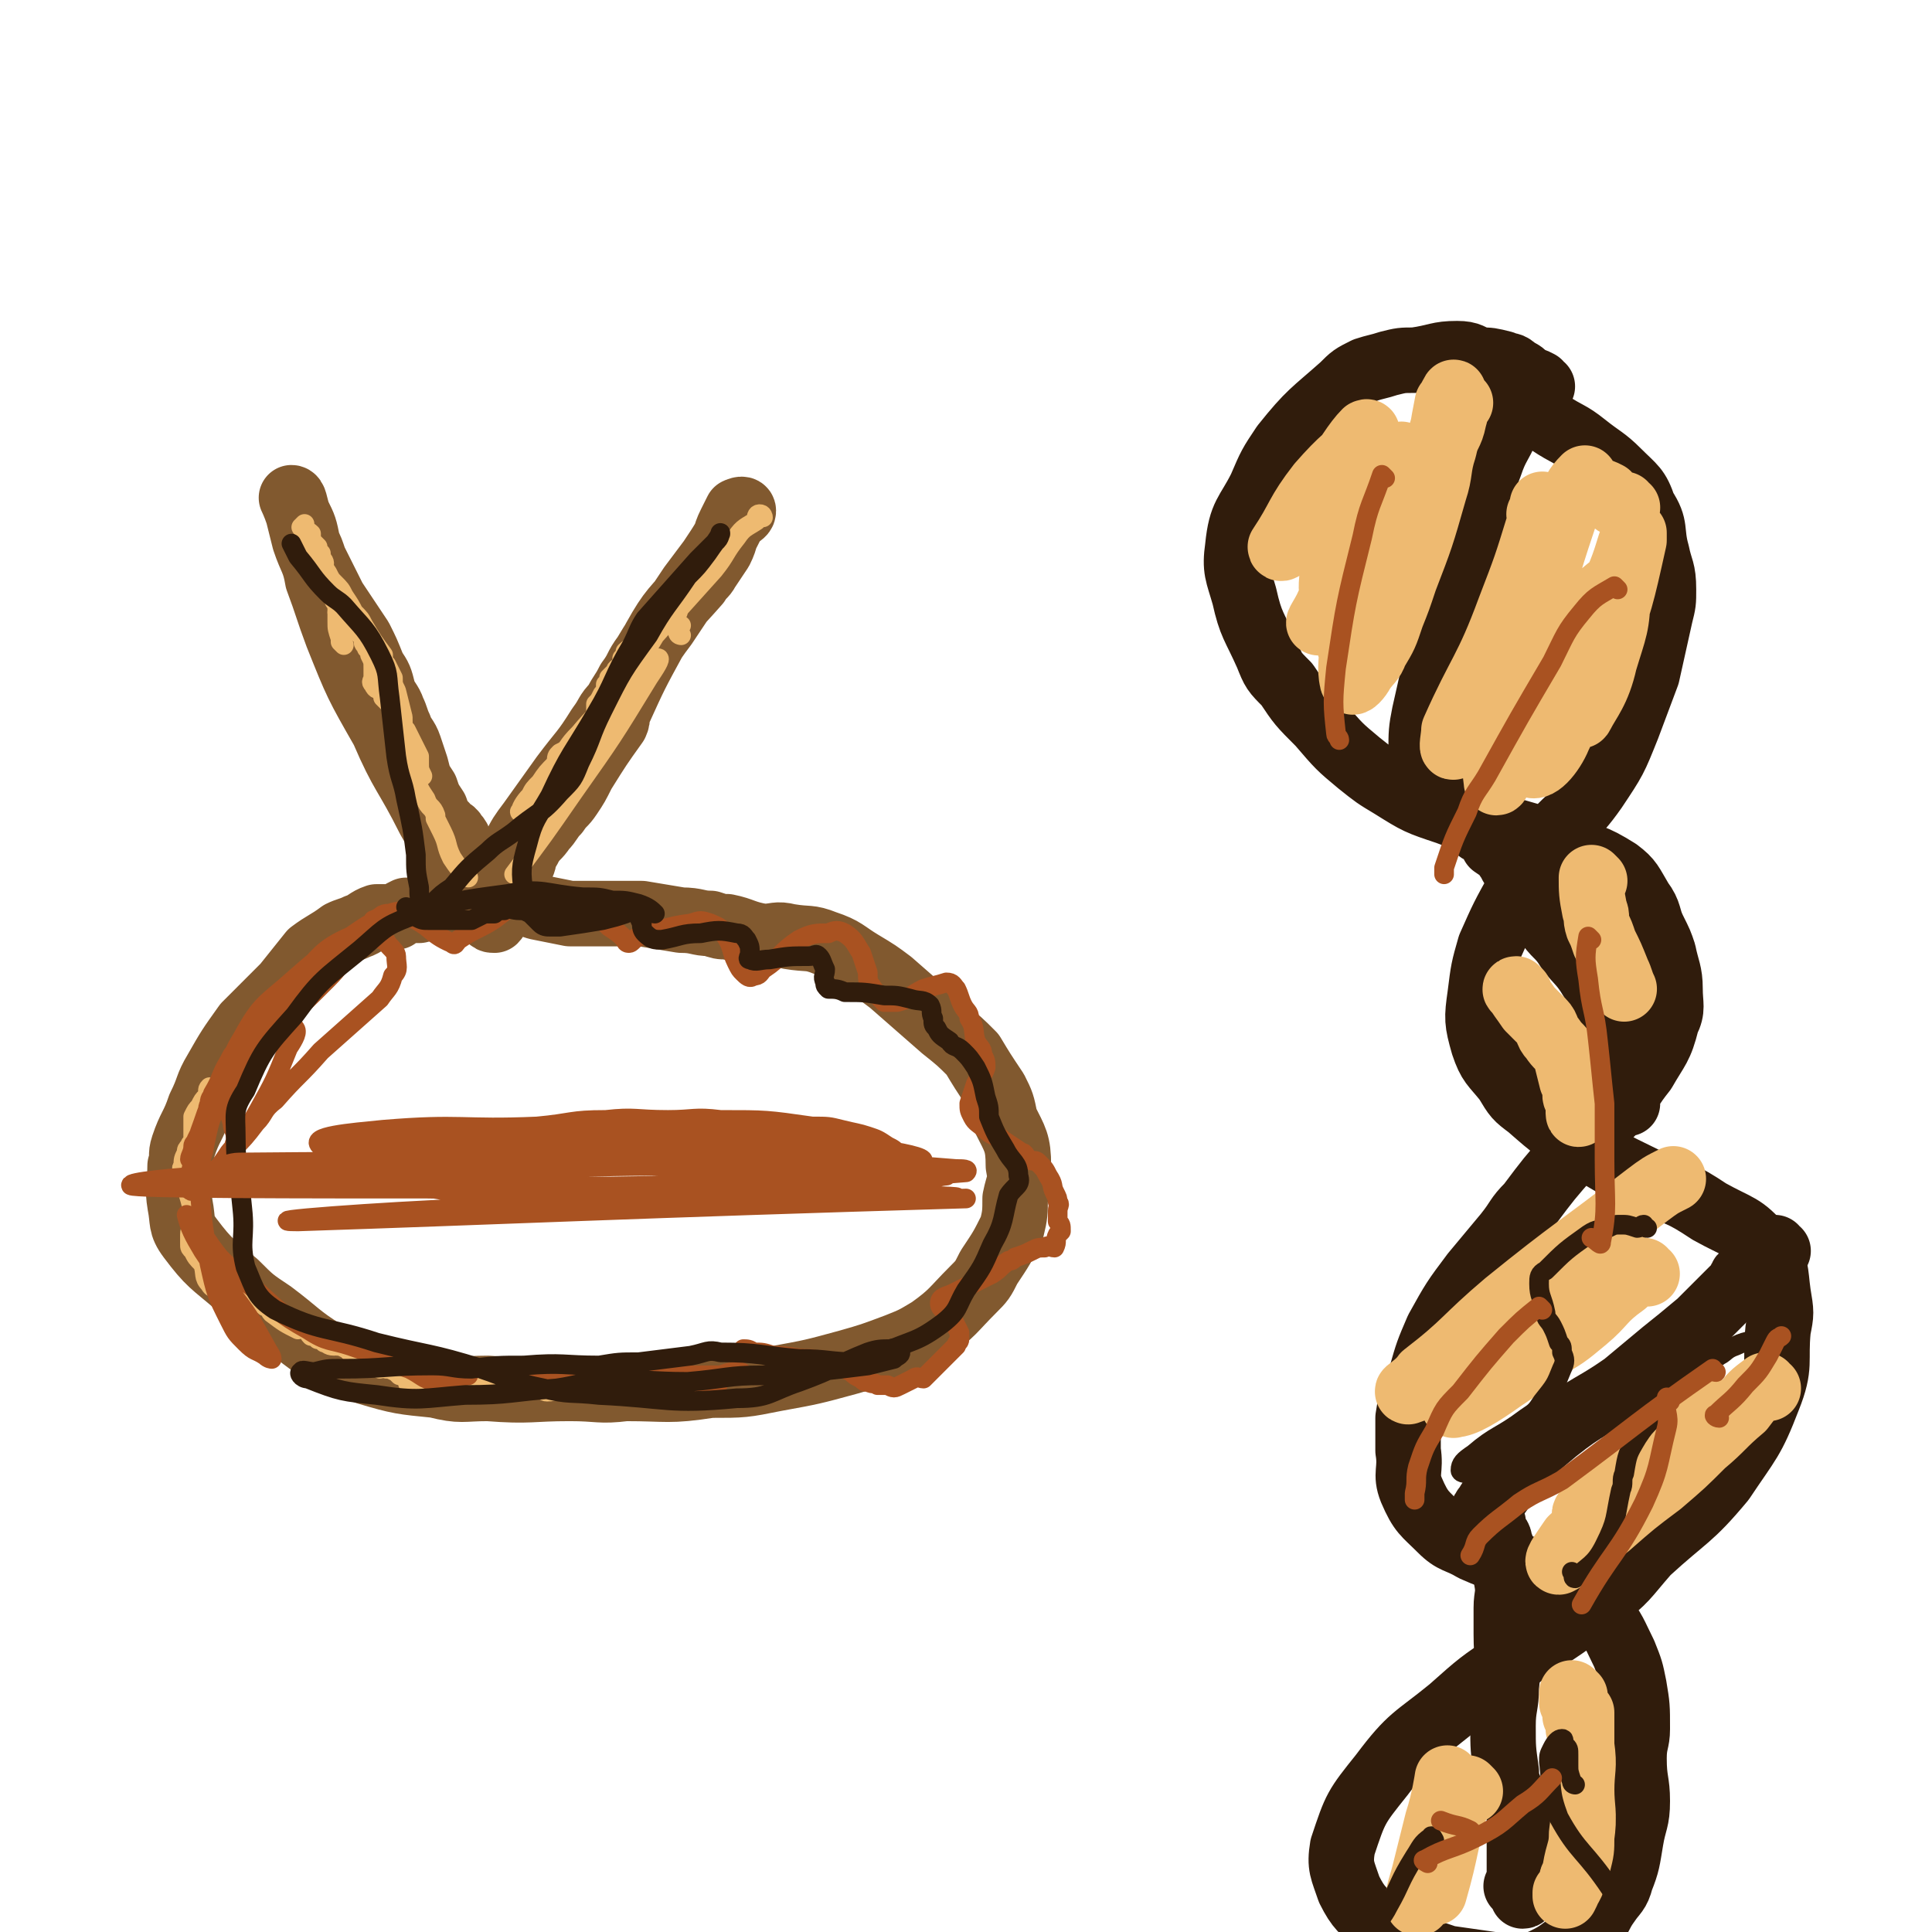 <svg viewBox='0 0 590 590' version='1.1' xmlns='http://www.w3.org/2000/svg' xmlns:xlink='http://www.w3.org/1999/xlink'><g fill='none' stroke='#81592F' stroke-width='20' stroke-linecap='round' stroke-linejoin='round'><path d='M160,273c0,0 0,-1 -1,-1 -1,0 -1,1 -2,2 -2,0 -2,0 -5,1 -4,0 -4,0 -8,1 -5,0 -5,0 -9,1 -3,0 -3,0 -7,1 -2,0 -2,0 -4,0 -2,1 -2,1 -3,2 -3,0 -3,0 -6,0 -3,1 -3,2 -6,3 -2,1 -3,1 -5,2 -4,3 -5,3 -9,6 -4,5 -4,5 -8,10 -6,6 -6,6 -12,12 -5,7 -5,7 -9,14 -3,5 -2,5 -5,11 -2,6 -3,6 -5,12 -1,3 0,3 -1,6 0,6 -1,6 0,12 1,5 0,6 3,10 6,8 7,8 14,14 5,5 5,5 11,9 8,6 8,7 16,12 6,3 7,3 13,6 10,3 11,3 21,4 8,2 8,1 16,1 13,1 13,0 25,0 9,0 9,1 17,0 13,0 13,1 26,-1 10,0 10,0 20,-2 11,-2 11,-2 22,-5 7,-2 7,-2 15,-5 5,-2 5,-2 10,-5 7,-5 7,-6 13,-12 3,-3 3,-3 5,-7 4,-6 4,-6 7,-12 1,-4 1,-5 1,-9 1,-5 2,-5 1,-10 0,-7 -1,-8 -4,-14 -1,-5 -1,-5 -3,-9 -4,-6 -4,-6 -7,-11 -4,-4 -4,-4 -9,-8 -8,-7 -8,-7 -16,-14 -4,-3 -4,-3 -9,-6 -5,-3 -5,-4 -11,-6 -5,-2 -5,-1 -11,-2 -4,-1 -4,0 -8,0 -6,-1 -6,-2 -11,-3 -2,0 -2,0 -5,-1 -4,0 -4,-1 -9,-1 -6,-1 -6,-1 -12,-2 -2,0 -2,0 -5,0 -5,0 -5,0 -11,0 -3,0 -3,0 -6,0 -5,-1 -5,-1 -10,-2 -3,-1 -3,-1 -6,-1 -2,-1 -2,-1 -4,-1 -2,0 -2,0 -3,1 -2,0 -2,0 -3,0 -1,0 -1,0 -1,0 -1,-1 -1,-2 0,-3 0,-1 1,-1 1,-1 -1,-2 -2,-2 -2,-3 -1,-2 -1,-3 -2,-5 -1,-2 -2,-2 -3,-4 -1,-2 0,-3 -2,-5 -1,-2 -2,-1 -3,-3 -2,-2 -2,-2 -3,-5 -2,-3 -2,-3 -3,-6 -2,-3 -2,-3 -3,-7 -1,-3 -1,-3 -2,-6 -1,-3 -2,-3 -3,-6 -1,-2 -1,-3 -2,-5 -1,-3 -2,-3 -3,-6 -1,-4 -1,-4 -3,-7 -2,-5 -2,-5 -4,-9 -2,-3 -2,-3 -4,-6 -2,-3 -2,-3 -4,-6 -3,-6 -3,-6 -6,-12 -1,-3 -1,-3 -2,-5 -1,-5 -1,-5 -3,-9 -1,-3 -1,-5 -2,-5 0,0 1,2 2,5 1,4 1,4 2,8 2,6 3,6 4,12 3,8 3,9 6,17 6,15 6,15 14,29 6,14 7,13 14,27 4,7 4,7 8,15 3,6 3,6 7,12 0,1 1,1 1,1 1,1 1,1 2,2 1,1 1,1 2,1 1,-1 1,-2 2,-4 2,-3 2,-3 3,-6 2,-3 2,-3 3,-6 1,-2 1,-2 1,-4 1,-1 1,-1 2,-3 2,-3 2,-2 4,-5 2,-2 2,-3 4,-5 2,-3 2,-2 4,-5 2,-3 2,-3 4,-7 5,-8 5,-8 10,-15 1,-2 0,-3 1,-4 5,-11 5,-11 11,-22 5,-9 6,-9 13,-17 1,-2 2,-2 3,-4 2,-3 2,-3 4,-6 2,-4 1,-4 3,-8 1,-2 1,-2 2,-4 0,0 2,-1 2,0 0,1 -1,1 -3,3 -3,6 -3,6 -7,12 -3,4 -3,4 -6,8 -4,6 -4,6 -8,12 -3,4 -3,4 -6,9 -3,4 -2,4 -5,8 -2,4 -2,3 -4,7 -3,3 -2,3 -5,7 -5,8 -5,7 -11,15 -5,7 -5,7 -10,14 -3,4 -3,4 -5,8 -1,3 -1,3 -2,5 -2,4 -1,5 -3,8 -1,1 -1,0 -3,0 '/></g>
<g fill='none' stroke='#EEBA71' stroke-width='6' stroke-linecap='round' stroke-linejoin='round'><path d='M104,188c0,0 -1,-1 -1,-1 1,0 2,1 3,2 1,1 1,1 2,2 1,1 0,2 1,2 1,1 2,0 2,1 1,1 0,1 0,2 0,1 1,1 1,2 1,1 1,1 1,2 1,2 1,2 1,4 0,1 0,1 0,3 0,1 -1,1 0,2 1,2 1,1 3,2 0,1 0,1 0,2 1,1 1,1 2,2 1,1 1,1 2,2 1,1 0,1 1,2 0,1 1,1 1,2 0,1 0,1 1,2 1,2 1,2 2,4 1,2 1,2 2,4 0,1 0,1 0,2 0,2 0,2 1,4 '/><path d='M208,194c0,0 -1,0 -1,-1 0,-1 0,-1 1,-2 '/><path d='M207,187c0,0 0,-1 -1,-1 -1,1 0,2 -2,3 -1,1 -1,0 -2,1 -1,1 -1,1 -2,2 -1,1 -1,1 -2,1 -1,1 -1,0 -2,1 -1,1 0,1 -1,2 -1,2 -2,1 -4,3 0,1 0,1 -1,2 0,1 0,1 0,2 -1,1 -2,1 -2,2 -1,1 -1,1 -2,2 0,1 0,1 -1,2 0,2 0,2 -1,3 -1,2 -1,2 -2,3 0,2 0,2 0,3 0,1 0,1 0,1 -2,2 -2,2 -4,4 -1,2 -1,1 -2,3 -1,1 -1,1 -1,2 -2,1 -2,1 -4,2 -1,1 -1,1 -1,3 -1,2 -1,2 -2,5 -1,2 -2,2 -3,4 0,2 0,2 0,4 0,2 0,2 0,4 1,1 1,1 1,2 '/><path d='M65,333c0,0 0,-1 -1,-1 -1,1 0,1 -1,3 -1,1 -1,1 -2,3 -1,1 -1,1 -2,3 0,0 0,0 0,1 0,1 0,1 0,2 0,1 0,1 0,2 0,1 0,1 0,2 0,1 -1,1 -1,2 -1,1 -1,1 -1,2 -1,2 -1,2 -1,4 -1,1 0,1 0,2 1,3 1,3 1,5 1,3 1,3 2,7 0,1 0,2 0,3 0,2 -1,2 -1,4 0,2 0,2 0,3 0,1 0,1 1,2 1,2 1,2 3,4 1,3 0,4 2,6 1,2 2,1 4,2 2,0 2,0 5,1 1,1 1,1 3,2 1,0 1,0 2,1 2,0 2,0 3,1 2,0 1,1 2,2 4,3 4,3 8,5 1,0 1,-1 2,0 1,0 1,1 2,2 1,0 1,0 2,1 1,0 1,0 2,1 1,0 1,1 3,1 0,0 0,-1 1,0 1,0 1,0 3,1 0,0 0,0 1,1 1,0 1,0 2,1 1,0 0,1 1,2 1,0 1,-1 2,0 1,0 1,0 2,1 1,0 1,0 2,1 1,0 1,-1 2,0 1,0 1,0 3,1 0,0 0,0 1,1 1,0 2,0 2,1 1,1 0,1 1,2 1,1 1,1 2,1 1,0 1,0 2,-1 1,0 1,0 2,0 2,0 2,0 3,0 1,0 1,0 3,0 0,0 0,0 1,0 1,0 1,0 3,0 0,0 0,0 1,0 3,0 3,0 5,0 1,0 1,0 2,0 2,1 2,1 3,1 2,1 2,0 3,0 2,1 2,0 3,0 2,0 2,1 3,0 1,0 1,0 2,-1 1,0 1,0 2,0 1,1 1,2 2,2 3,0 3,-1 6,-2 5,0 5,0 9,-1 '/><path d='M105,197c0,0 0,0 -1,-1 0,0 0,-1 0,-1 -1,-3 -1,-3 -1,-5 0,-2 0,-3 0,-4 0,-2 -1,-2 -1,-3 -1,-1 0,-1 0,-3 -1,-1 -1,-1 -2,-3 0,-1 0,-1 0,-2 -1,-1 -1,-1 -2,-2 0,-1 1,-1 1,-1 0,-1 -1,-1 -1,-3 -1,-1 -1,-1 -1,-2 -1,-1 -1,-1 -2,-2 0,-1 0,-1 0,-2 -1,-1 -2,-1 -3,-2 0,0 1,-1 1,-1 0,0 0,1 0,2 0,2 1,1 2,3 0,2 0,2 1,3 2,4 2,4 4,7 1,2 1,2 2,3 2,2 2,2 3,4 2,3 2,3 3,5 2,2 2,2 3,4 3,5 3,5 6,9 0,2 0,2 1,3 1,2 1,2 2,4 0,2 0,2 1,4 1,4 1,4 2,8 0,3 0,3 0,5 1,4 1,4 2,8 1,3 1,3 2,6 1,3 1,3 3,6 1,3 2,2 3,5 0,1 0,1 0,1 1,2 1,2 2,4 2,4 1,4 3,8 2,3 2,3 5,6 '/><path d='M233,158c0,0 0,-1 -1,-1 -1,0 -1,1 -1,2 -3,2 -4,2 -6,5 -4,5 -3,5 -7,10 -9,10 -9,10 -18,20 -3,5 -3,5 -6,10 -4,5 -4,5 -8,9 -4,6 -4,5 -9,11 -4,4 -3,4 -7,9 -3,3 -3,3 -5,6 -2,2 -2,2 -3,4 -2,2 -3,4 -3,5 -1,0 1,-1 2,-1 2,-3 2,-3 4,-5 3,-3 4,-3 6,-6 4,-4 4,-4 7,-8 3,-3 4,-3 6,-6 7,-8 7,-8 13,-16 2,-2 4,-5 4,-5 1,0 -1,3 -3,6 -11,18 -11,18 -23,35 -9,13 -9,13 -18,25 '/></g>
<g fill='none' stroke='#A95221' stroke-width='6' stroke-linecap='round' stroke-linejoin='round'><path d='M97,299c0,0 0,-1 -1,-1 0,0 0,1 -1,2 -2,1 -1,1 -3,2 -2,2 -2,2 -4,4 -2,1 -1,2 -3,3 -2,2 -2,2 -4,4 -2,1 -2,1 -4,3 -2,2 -2,2 -4,4 -2,2 -2,2 -3,4 -3,5 -2,5 -5,10 0,1 -1,1 -1,3 -1,2 0,2 -1,4 0,1 -1,1 -1,3 -1,2 -1,2 -2,4 0,1 -1,1 -1,2 0,1 0,1 0,3 0,0 -1,1 -1,1 0,-1 1,-2 1,-4 1,-1 1,-1 2,-3 2,-4 2,-5 4,-9 5,-8 6,-8 11,-15 4,-4 4,-4 8,-9 8,-7 8,-7 16,-15 4,-4 3,-4 7,-8 5,-4 6,-4 11,-8 1,-2 3,-3 3,-3 -1,-1 -2,0 -4,1 -4,1 -4,1 -7,3 -10,7 -10,6 -19,14 -10,9 -11,8 -17,19 -5,8 -3,9 -4,19 -1,3 0,3 1,7 0,2 1,2 1,5 0,1 -1,2 0,2 2,-2 3,-3 6,-7 3,-3 2,-4 6,-7 7,-8 7,-7 14,-15 9,-8 9,-8 18,-16 2,-3 3,-3 4,-7 2,-2 1,-3 1,-6 0,-1 -1,-2 -2,-3 -1,-1 -1,-2 -2,-2 -5,-1 -6,-3 -10,-1 -9,4 -9,6 -16,13 -7,6 -6,6 -11,13 -5,6 -6,6 -10,13 -4,9 -5,9 -8,18 -3,8 -2,8 -4,16 0,2 -1,3 0,4 0,1 1,1 2,0 6,-5 6,-5 10,-11 5,-6 5,-6 9,-13 5,-9 5,-9 9,-19 2,-3 3,-5 2,-6 -1,-2 -3,-1 -5,1 -9,8 -10,8 -16,18 -5,8 -5,9 -7,19 -2,6 -1,6 -1,12 1,11 1,11 3,22 2,9 2,9 6,17 2,4 2,4 5,7 3,3 3,2 6,4 1,1 2,1 2,1 0,-1 -1,-2 -2,-4 -5,-9 -5,-9 -11,-17 -4,-6 -4,-6 -8,-12 -3,-5 -4,-7 -5,-11 0,0 1,1 2,2 4,5 4,6 8,11 5,5 5,5 10,9 8,7 8,8 17,13 6,4 7,3 13,5 9,3 9,4 18,7 4,2 4,3 8,4 5,0 5,-1 10,-2 '/><path d='M227,420c0,0 0,-1 -1,-1 -3,0 -3,0 -6,1 -6,0 -6,0 -13,0 -7,1 -7,0 -13,1 -8,0 -7,1 -15,1 -5,1 -5,0 -10,0 -4,0 -4,0 -7,0 -2,-1 -2,0 -4,0 -1,0 -3,0 -2,0 1,-1 3,-2 6,-3 7,0 7,0 13,1 8,0 8,-1 15,0 6,0 6,0 12,1 5,0 5,0 10,1 4,0 8,1 7,1 -3,0 -8,-1 -15,-1 -18,-1 -18,-1 -36,-1 -2,0 -6,0 -4,1 9,0 13,1 26,0 17,0 23,-1 33,-2 2,0 -4,0 -8,1 -18,0 -18,0 -36,1 0,0 0,0 0,0 '/><path d='M228,413c0,0 -1,-1 -1,-1 1,0 2,0 3,1 3,0 3,0 6,1 6,0 6,1 12,1 2,1 2,0 4,1 2,0 2,1 3,1 3,1 3,1 5,2 1,1 1,1 3,2 1,1 1,1 2,1 2,1 2,0 3,1 2,0 2,0 3,0 2,1 2,1 4,0 2,-1 2,-1 4,-2 1,-1 2,0 3,0 2,-2 2,-2 5,-5 2,-2 2,-2 4,-4 1,-1 1,-1 1,-1 0,-1 1,-1 1,-2 0,-1 0,-1 0,-2 -1,-2 -1,-2 -2,-4 -2,-3 -4,-3 -4,-5 0,-2 2,-2 4,-3 6,-3 6,-3 12,-6 3,-2 2,-2 5,-4 1,0 1,0 2,-1 3,-1 3,-1 5,-2 2,-1 2,-1 4,-1 1,-1 2,0 3,0 1,-2 0,-2 1,-4 1,-1 1,-1 1,-1 0,-2 0,-2 -1,-3 0,-2 0,-2 0,-3 0,-2 1,-2 0,-3 0,-1 0,-1 -1,-3 -1,-2 0,-2 -2,-5 -1,-2 -1,-2 -3,-4 -1,-1 -1,0 -3,-1 -1,-1 -1,-2 -2,-2 -3,-2 -3,-2 -6,-4 -1,-1 -1,-1 -2,-1 -2,-1 -2,-1 -3,-2 -2,-2 -3,-2 -4,-4 -1,-2 -1,-2 -1,-4 1,-3 1,-3 2,-6 1,-2 2,-2 3,-5 0,-2 0,-2 -1,-4 0,-2 -1,-2 -2,-4 -1,-3 0,-4 -2,-7 0,-2 -1,-2 -2,-4 -1,-2 -1,-3 -2,-5 -1,-1 -1,-2 -3,-2 -3,1 -4,1 -7,2 -4,2 -4,3 -8,4 -1,0 -2,0 -4,0 -2,-2 -2,-2 -4,-5 -1,-1 -1,-2 -1,-4 -1,-3 -1,-3 -2,-6 -2,-3 -2,-4 -5,-6 -2,-1 -3,-1 -5,0 -4,0 -5,0 -9,2 -6,4 -5,5 -11,9 -1,1 -1,2 -3,2 -1,1 -2,0 -3,-1 -1,-1 -1,-1 -2,-3 -2,-4 -1,-5 -4,-9 -1,-2 -2,-2 -4,-3 -3,-1 -3,-1 -6,0 -8,1 -8,2 -16,4 -2,1 -2,2 -3,2 -1,0 -1,-1 -1,-1 -2,-2 -2,-2 -5,-4 -3,-3 -3,-4 -7,-5 -7,-3 -8,-5 -16,-3 -9,1 -8,4 -16,8 -4,2 -4,2 -7,4 -1,1 -1,2 -2,1 -7,-3 -6,-5 -13,-8 -2,-2 -3,-2 -6,-1 -3,0 -2,1 -5,2 '/></g>
<g fill='none' stroke='#301C0C' stroke-width='6' stroke-linecap='round' stroke-linejoin='round'><path d='M125,278c0,0 -1,-1 -1,-1 1,1 1,2 3,3 2,1 2,1 4,1 4,0 4,0 8,0 2,0 2,0 5,0 2,-1 2,-1 4,-2 1,0 1,0 3,0 1,-1 1,-1 3,-1 2,-1 2,0 5,0 1,0 1,0 3,1 0,0 0,0 1,1 1,1 1,1 2,2 1,1 2,1 3,1 1,0 1,0 3,0 7,-1 7,-1 13,-2 4,-1 4,-1 7,-2 2,-1 2,-1 3,0 1,0 1,1 2,3 0,1 0,2 1,3 2,2 3,2 5,2 6,-1 6,-2 12,-2 5,-1 6,-1 11,0 2,0 2,1 3,2 1,2 1,2 1,4 0,1 -1,2 0,2 2,1 3,0 6,0 6,-1 6,-1 12,-1 2,0 2,-1 3,0 1,1 1,2 2,4 0,2 -1,2 0,4 0,1 0,1 1,2 2,0 3,0 5,1 6,0 6,0 12,1 4,0 4,0 8,1 3,1 4,0 6,2 1,2 0,2 1,4 0,2 0,2 1,3 1,2 1,2 4,4 1,2 2,1 4,3 2,2 2,2 4,5 2,4 2,4 3,9 1,3 1,3 1,6 2,5 2,5 5,10 2,4 4,4 4,8 1,3 -1,3 -3,6 -2,7 -1,8 -5,15 -3,7 -3,7 -8,14 -3,5 -2,6 -7,10 -8,6 -9,5 -18,9 -4,2 -4,2 -8,3 -9,0 -9,-1 -18,-1 -12,-1 -12,-2 -24,-2 -4,-1 -4,0 -9,1 -8,1 -8,1 -16,2 -6,0 -6,0 -12,1 -11,0 -11,-1 -23,0 -8,0 -8,0 -16,1 -6,0 -6,-1 -12,-1 -14,0 -14,1 -28,1 -4,0 -4,0 -8,1 -2,0 -4,-1 -4,0 -1,0 0,2 2,2 10,4 11,4 21,5 13,2 14,1 27,0 14,0 14,-1 28,-2 7,-1 7,-2 15,-2 13,-1 13,0 25,0 12,-1 12,-2 23,-2 8,-1 8,-1 15,-1 9,-1 9,-1 17,-2 4,-1 4,-1 8,-2 1,-1 2,-1 2,-2 0,-1 -1,-2 -3,-1 -3,0 -4,0 -7,1 -10,4 -10,5 -21,9 -9,3 -9,5 -19,5 -21,2 -21,0 -42,-1 -9,-1 -9,0 -17,-2 -10,-2 -10,-3 -19,-6 -16,-5 -16,-4 -32,-8 -15,-5 -17,-3 -31,-10 -6,-4 -6,-6 -9,-13 -2,-8 0,-9 -1,-18 -1,-11 -2,-11 -2,-22 0,-7 -1,-8 3,-14 5,-12 6,-13 15,-23 8,-11 9,-11 20,-20 7,-6 7,-7 15,-10 14,-5 15,-5 30,-7 11,-2 11,0 23,1 5,0 5,0 9,1 6,1 6,2 11,3 1,1 2,1 2,1 -1,-1 -2,-2 -5,-3 -4,-1 -4,-1 -8,-1 -6,1 -6,1 -11,2 -6,0 -6,1 -12,-1 -2,0 -3,-1 -4,-3 -1,-7 -1,-8 1,-15 2,-8 3,-8 7,-15 6,-13 7,-13 14,-25 6,-10 5,-11 11,-21 2,-4 2,-5 4,-8 8,-9 8,-9 16,-18 3,-3 3,-3 6,-6 1,-1 1,-3 1,-2 -1,2 -2,3 -4,6 -3,4 -3,4 -6,7 -6,9 -7,9 -12,18 -8,11 -8,11 -14,23 -4,8 -3,8 -7,16 -2,5 -2,5 -6,9 -6,7 -7,6 -14,12 -4,3 -5,3 -8,6 -6,5 -6,5 -11,11 -3,2 -3,2 -6,5 0,1 0,1 -1,1 -1,1 -1,1 -1,1 -2,-3 -2,-4 -2,-7 -1,-5 -1,-5 -1,-10 -1,-8 -1,-8 -3,-17 -1,-6 -2,-6 -3,-13 -1,-9 -1,-9 -2,-18 -1,-7 0,-7 -3,-13 -4,-8 -5,-8 -11,-15 -2,-2 -3,-2 -5,-4 -5,-5 -4,-5 -9,-11 -1,-2 -1,-2 -2,-4 '/></g>
<g fill='none' stroke='#301C0C' stroke-width='20' stroke-linecap='round' stroke-linejoin='round'><path d='M471,118c0,0 -1,0 -1,-1 -2,-1 -2,-1 -3,-1 -2,-2 -2,-2 -4,-3 -2,-2 -2,-1 -4,-2 -4,-1 -4,-1 -7,-1 -3,-1 -3,-2 -7,-2 -6,0 -6,1 -13,2 -4,0 -4,0 -8,1 -3,1 -4,1 -7,2 -4,2 -4,2 -7,5 -9,8 -10,8 -18,18 -4,6 -4,6 -7,13 -4,8 -6,8 -7,18 -1,7 0,8 2,15 2,9 3,9 7,18 2,5 2,5 6,9 4,6 4,6 10,12 6,7 6,7 12,12 5,4 5,4 10,7 8,5 8,5 17,8 10,4 11,3 21,6 7,2 7,2 14,5 9,3 9,2 17,7 4,3 4,4 7,9 3,4 2,5 4,9 2,4 2,4 3,7 1,5 2,6 2,11 0,5 1,6 -1,10 -2,8 -3,8 -7,15 -4,5 -4,6 -8,11 -7,7 -7,7 -14,14 -7,8 -7,8 -13,16 -4,4 -3,4 -7,9 -5,6 -5,6 -10,12 -6,8 -6,8 -11,17 -3,7 -3,7 -5,14 -2,6 -3,6 -4,13 0,5 0,5 0,10 1,6 -1,7 1,12 3,7 4,7 9,12 4,4 5,3 10,6 9,4 9,3 18,7 5,2 5,2 10,5 6,4 6,3 11,8 4,5 4,6 7,12 2,5 2,5 3,10 1,6 1,6 1,13 0,4 -1,4 -1,9 0,7 1,7 1,13 0,6 -1,6 -2,12 -1,6 -1,7 -3,12 -1,4 -2,4 -4,7 -3,4 -2,5 -6,8 -2,3 -3,3 -6,5 -4,3 -4,3 -8,5 -3,1 -3,2 -6,2 -5,1 -5,0 -9,-1 -7,-1 -7,-1 -14,-2 -6,-2 -6,-2 -12,-5 -5,-2 -6,-2 -9,-5 -5,-5 -6,-5 -9,-11 -2,-6 -3,-7 -2,-13 4,-12 4,-12 12,-22 9,-12 10,-11 21,-20 9,-8 9,-8 18,-14 14,-10 14,-9 27,-19 9,-7 8,-7 15,-15 12,-11 13,-10 23,-22 8,-12 9,-12 14,-25 4,-10 2,-11 3,-21 1,-5 1,-5 0,-11 -1,-7 0,-8 -5,-14 -6,-7 -7,-6 -16,-11 -9,-6 -9,-5 -18,-9 -10,-5 -11,-5 -20,-11 -9,-5 -9,-5 -17,-12 -4,-3 -4,-3 -7,-8 -4,-5 -5,-5 -7,-11 -2,-7 -2,-8 -1,-15 1,-8 1,-8 3,-15 4,-9 4,-9 9,-18 3,-6 3,-7 8,-13 7,-9 8,-7 15,-17 6,-9 6,-9 10,-19 3,-8 3,-8 6,-16 2,-9 2,-9 4,-18 1,-4 1,-4 1,-8 0,-6 -1,-6 -2,-11 -2,-7 0,-8 -4,-14 -2,-6 -3,-6 -8,-11 -4,-4 -5,-4 -10,-8 -5,-4 -5,-3 -11,-7 -2,-2 -2,-2 -5,-4 -2,-1 -2,-1 -4,-2 -1,0 -1,0 -1,0 -1,-1 -1,-2 -2,-1 0,0 0,1 0,2 0,2 0,2 -1,4 0,1 0,1 0,3 -2,5 -3,5 -5,11 -2,5 -1,5 -3,10 -1,3 0,4 -1,7 -1,4 -1,4 -2,7 -1,3 -1,3 -2,6 -1,3 -1,3 -2,6 -3,11 -3,11 -6,23 -2,8 -2,8 -4,17 -1,5 -1,6 -1,11 0,2 1,2 2,5 0,0 -1,0 -1,1 0,1 0,1 0,2 1,1 1,1 1,2 1,1 1,1 2,2 1,1 1,1 3,2 2,2 2,2 4,4 2,2 2,2 4,4 1,1 1,1 2,2 1,1 2,1 3,2 1,1 1,1 2,3 3,2 3,2 5,5 1,2 1,2 2,3 1,2 1,2 2,3 1,2 1,2 2,4 1,2 2,2 3,4 1,2 1,2 2,4 3,5 4,4 7,9 3,4 4,4 7,9 3,5 2,5 5,11 1,3 1,3 2,5 1,1 2,1 3,2 0,1 -1,1 -1,2 0,1 1,1 1,2 1,1 1,1 1,2 1,1 1,1 1,2 0,1 -1,1 -1,2 0,1 0,1 0,2 0,1 0,1 0,2 0,1 0,1 0,2 0,1 0,1 0,2 0,1 0,1 0,2 '/><path d='M543,382c-1,0 -1,-1 -1,-1 -1,1 -1,2 -2,3 -1,1 -2,0 -3,1 0,0 0,1 0,2 -2,1 -3,0 -4,2 -2,1 -1,2 -2,3 -2,2 -2,2 -3,3 -5,5 -5,5 -9,9 -6,5 -6,5 -11,9 -6,5 -6,5 -12,10 -10,7 -11,6 -21,14 -6,5 -6,5 -11,11 -4,4 -4,5 -7,9 -2,1 -2,1 -3,3 -1,1 -1,1 -1,2 0,1 0,1 0,2 1,0 2,0 3,1 0,0 0,1 0,2 1,2 2,2 2,4 1,2 1,3 1,5 1,3 1,3 1,6 1,5 0,5 0,9 0,4 0,4 0,8 0,8 1,8 0,16 0,6 -1,6 -1,12 0,7 0,7 1,14 0,4 1,4 2,8 1,2 1,2 2,4 0,4 0,4 0,9 0,5 0,5 0,10 0,1 0,1 0,3 0,1 0,1 0,2 1,1 2,2 1,2 0,-1 -1,-2 -2,-3 '/></g>
<g fill='none' stroke='#EEBA71' stroke-width='20' stroke-linecap='round' stroke-linejoin='round'><path d='M481,518c0,0 -1,-1 -1,-1 0,0 0,1 0,3 1,2 1,2 1,4 1,2 1,2 1,4 1,3 1,3 1,5 1,7 0,7 0,14 0,7 1,7 0,14 0,4 0,4 -1,8 -1,3 -1,3 -2,6 -1,2 -1,2 -2,3 0,1 0,1 0,1 1,-2 1,-2 2,-5 0,-1 1,-1 1,-3 1,-6 2,-6 2,-11 1,-7 0,-7 0,-14 0,-4 0,-4 0,-9 0,-5 0,-5 0,-10 0,-2 0,-2 0,-3 0,0 0,0 0,-1 '/><path d='M449,547c0,0 -1,-1 -1,-1 -1,0 -1,0 -2,0 -1,1 0,2 -1,3 -1,2 -1,2 -2,4 -1,3 0,3 -1,6 -1,3 -1,3 -3,6 -2,7 -2,7 -5,14 -1,1 -1,3 -1,2 0,-3 1,-5 2,-9 1,-4 1,-4 2,-8 1,-4 1,-4 2,-8 2,-6 3,-13 3,-13 0,0 -1,7 -2,14 -2,11 -3,12 -4,21 0,1 1,0 2,0 4,-14 3,-14 7,-28 '/><path d='M540,424c-1,0 -1,-1 -1,-1 -4,3 -4,3 -7,7 -6,5 -6,6 -12,11 -6,6 -6,6 -13,12 -8,6 -8,6 -16,13 -7,5 -11,9 -15,11 -1,0 2,-4 4,-7 12,-11 13,-10 25,-21 9,-8 16,-15 18,-18 1,-1 -6,5 -12,10 -9,7 -9,8 -18,16 -4,3 -10,7 -9,5 5,-7 11,-11 21,-22 '/><path d='M503,389c-1,0 -1,-1 -1,-1 -3,1 -4,2 -6,4 -7,5 -6,6 -12,11 -6,5 -6,5 -13,9 -6,5 -6,5 -12,9 -7,5 -12,8 -15,8 -1,1 3,-3 5,-6 6,-6 6,-6 11,-12 8,-8 8,-8 16,-16 4,-4 4,-4 9,-8 2,-2 3,-2 5,-4 1,0 3,-2 2,-1 -4,2 -5,4 -11,8 -9,7 -9,7 -18,13 -10,7 -9,8 -20,15 -6,4 -10,6 -13,7 -1,0 3,-2 5,-5 13,-10 12,-11 25,-22 21,-17 21,-16 43,-33 4,-3 4,-3 8,-5 '/><path d='M464,303c0,0 -2,-1 -1,-1 1,2 2,3 4,6 2,2 2,2 4,4 2,2 1,3 3,5 2,3 2,2 4,5 1,4 1,4 2,8 1,2 1,2 1,4 0,1 0,1 1,2 0,1 0,1 0,2 1,1 0,3 0,2 0,-3 0,-4 0,-8 '/><path d='M487,269c0,0 -1,-1 -1,-1 0,4 0,5 1,10 1,2 0,2 1,5 1,2 1,2 2,5 2,4 2,4 4,9 1,2 1,3 2,5 '/><path d='M497,155c-1,0 -1,0 -1,-1 -1,0 -1,0 -2,0 -2,-1 -2,-2 -3,-3 -2,-1 -2,-1 -3,-1 -2,-1 -2,-1 -3,-2 -1,0 -1,-2 -1,-2 -3,3 -3,4 -5,8 -6,18 -6,18 -11,37 -5,19 -4,19 -9,39 -1,4 -1,9 -2,9 0,-1 -1,-5 0,-10 4,-22 5,-22 10,-44 2,-10 2,-13 4,-20 1,-1 0,2 0,4 -1,20 -1,20 -3,40 0,12 -3,19 -1,24 2,3 7,-3 9,-8 11,-23 10,-24 18,-48 3,-7 3,-9 5,-14 0,-1 0,1 0,2 -4,18 -4,18 -10,35 -2,7 -2,7 -5,14 -1,2 -2,6 -1,4 2,-4 5,-7 7,-16 3,-10 4,-11 4,-21 0,-1 -2,-2 -3,-1 -17,14 -17,16 -33,32 -7,8 -8,11 -14,16 -1,1 0,-3 0,-5 8,-18 10,-18 17,-37 5,-13 5,-13 9,-26 1,-3 1,-3 1,-5 0,-1 0,-1 0,-1 0,1 0,1 -1,3 '/><path d='M446,123c0,0 -1,-1 -1,-1 -1,2 0,3 -1,6 -1,5 -2,4 -3,9 -2,6 -1,7 -3,13 -4,14 -4,14 -9,27 -2,6 -2,6 -4,11 -2,6 -2,6 -5,11 -1,3 -2,3 -4,6 -1,2 -3,4 -3,3 -1,-4 0,-7 0,-13 1,-7 2,-7 3,-14 3,-13 2,-13 5,-26 2,-7 3,-7 5,-13 1,-2 2,-4 2,-3 -3,5 -4,8 -8,17 -8,15 -8,15 -15,30 -1,2 -3,5 -2,4 2,-2 5,-5 7,-11 4,-10 3,-11 6,-22 1,-6 2,-8 1,-12 0,-1 -1,-1 -3,0 -7,6 -7,6 -14,13 -2,2 -3,4 -2,4 1,-2 2,-4 5,-8 6,-8 7,-8 13,-17 1,-1 3,-4 2,-3 -6,5 -8,6 -15,14 -7,9 -6,10 -12,19 0,1 1,0 1,0 7,-9 7,-10 14,-19 5,-8 8,-13 11,-16 2,-1 -2,5 -3,9 -3,13 -4,13 -6,27 -1,8 -3,14 1,17 3,2 9,-1 13,-6 8,-10 7,-11 11,-23 4,-8 4,-10 5,-17 0,-1 -2,0 -3,1 -6,7 -7,8 -11,17 -7,13 -7,14 -10,28 -2,7 -3,12 -1,14 2,1 6,-2 8,-6 9,-18 9,-20 15,-40 4,-14 3,-15 6,-30 1,-1 2,-4 2,-3 -4,11 -4,14 -9,29 -4,14 -4,14 -9,28 -4,11 -4,11 -8,22 '/></g>
<g fill='none' stroke='#301C0C' stroke-width='6' stroke-linecap='round' stroke-linejoin='round'><path d='M503,375c-1,0 -1,-1 -1,-1 -1,0 -1,1 -2,1 -3,-1 -3,-1 -5,-1 -2,0 -2,0 -4,1 -3,1 -3,0 -6,2 -7,5 -7,5 -13,11 -2,1 -2,2 -2,4 0,4 1,4 2,9 0,2 1,2 2,4 1,2 1,2 2,5 1,1 1,1 1,3 1,2 1,3 0,5 -2,5 -2,5 -6,10 -2,3 -2,3 -5,5 -8,6 -9,5 -16,11 -3,2 -4,3 -4,5 0,1 2,1 4,1 2,-1 2,-2 3,-4 '/><path d='M544,406c-1,0 -1,-1 -1,-1 -2,1 -2,2 -4,3 -4,2 -5,1 -9,3 -3,1 -3,2 -5,3 -8,6 -8,5 -15,11 -3,4 -2,4 -5,8 -3,3 -3,3 -5,6 -3,5 -3,5 -4,11 -1,2 0,3 -1,5 -2,9 -1,9 -5,17 -3,6 -5,6 -9,10 -1,0 0,-1 -1,-2 '/><path d='M481,545c0,0 -1,0 -1,-1 -1,-3 -1,-3 -1,-5 0,-2 0,-2 0,-3 0,-2 0,-2 -1,-3 -1,-1 0,-2 -1,-2 -1,0 -2,1 -3,3 -1,2 -1,2 -1,4 1,8 0,9 3,17 6,11 8,10 16,22 2,2 2,2 3,5 0,0 0,0 0,0 '/><path d='M438,562c0,0 -1,-2 -1,-1 -3,2 -3,3 -5,6 -5,8 -4,8 -8,15 -2,4 -3,4 -5,8 -3,5 -2,5 -5,10 '/></g>
<g fill='none' stroke='#A95221' stroke-width='6' stroke-linecap='round' stroke-linejoin='round'><path d='M423,146c0,0 -1,-1 -1,-1 -3,9 -4,9 -6,19 -5,20 -5,20 -8,40 -1,10 -1,11 0,20 0,1 1,1 1,2 '/><path d='M494,180c0,0 -1,-1 -1,-1 -5,3 -6,3 -10,8 -5,6 -5,7 -9,15 -10,17 -10,17 -20,35 -3,5 -4,5 -6,11 -4,8 -4,8 -7,17 0,1 0,1 0,2 '/><path d='M486,287c0,0 -1,-1 -1,-1 -1,6 -1,7 0,13 1,10 2,9 3,19 1,9 1,10 2,19 0,9 0,9 0,17 0,13 1,15 -1,25 0,2 -1,0 -3,-1 '/><path d='M524,419c-1,0 -1,-1 -1,-1 -23,16 -23,17 -46,34 -7,4 -7,3 -13,7 -6,5 -7,5 -12,10 -2,2 -1,3 -3,6 '/><path d='M525,433c-1,0 -2,-1 -1,-1 4,-4 5,-4 9,-9 4,-4 4,-4 7,-9 1,-2 1,-2 2,-4 1,-2 1,-1 2,-2 '/><path d='M471,400c0,0 -1,-1 -1,-1 -5,4 -5,4 -10,9 -7,8 -7,8 -14,17 -5,5 -5,5 -8,12 -3,5 -3,5 -5,11 -1,4 0,4 -1,8 0,1 0,1 0,2 '/><path d='M510,428c-1,0 -1,-2 -1,-1 -1,4 1,5 0,9 -3,12 -2,12 -7,23 -8,16 -10,15 -19,31 '/><path d='M450,560c0,0 -1,-1 -1,-1 -4,-2 -4,-1 -9,-3 '/><path d='M436,569c0,0 -2,-1 -1,-1 7,-4 8,-3 16,-7 8,-4 8,-5 14,-10 5,-3 5,-4 9,-8 '/><path d='M277,356c0,0 -1,0 -1,-1 -1,-1 0,-1 -1,-2 -2,-2 -2,-2 -4,-3 -3,-2 -3,-2 -6,-3 -3,-1 -4,-1 -8,-2 -4,-1 -4,-1 -9,-1 -14,-2 -14,-2 -28,-2 -8,-1 -8,0 -16,0 -10,0 -10,-1 -19,0 -11,0 -10,1 -21,2 -23,1 -23,-1 -47,1 -10,1 -23,2 -19,5 10,7 23,12 48,15 34,4 35,1 69,-1 40,-2 42,-3 80,-6 1,-1 -1,-1 -3,-1 -52,-4 -52,-5 -105,-8 -28,-1 -29,-3 -56,0 -5,0 -12,5 -8,6 34,3 42,1 84,1 37,-1 66,1 74,-1 6,-2 -22,-6 -45,-7 -66,-2 -74,-2 -132,0 -4,0 3,5 8,5 71,0 83,-4 144,-6 5,-1 -6,2 -12,2 -61,4 -61,2 -121,6 -29,2 -68,6 -58,6 24,1 64,-3 127,-5 34,-1 78,1 68,1 -19,-1 -63,-3 -125,-1 -48,1 -96,4 -95,6 1,1 50,1 100,1 72,-1 73,-1 145,-3 2,-1 5,-1 4,-1 -105,-3 -109,-5 -216,-4 -5,0 -13,5 -8,5 72,5 81,2 161,4 32,1 77,1 64,2 -29,1 -74,1 -147,3 -26,1 -67,4 -52,4 61,-2 102,-4 204,-7 '/></g>
</svg>